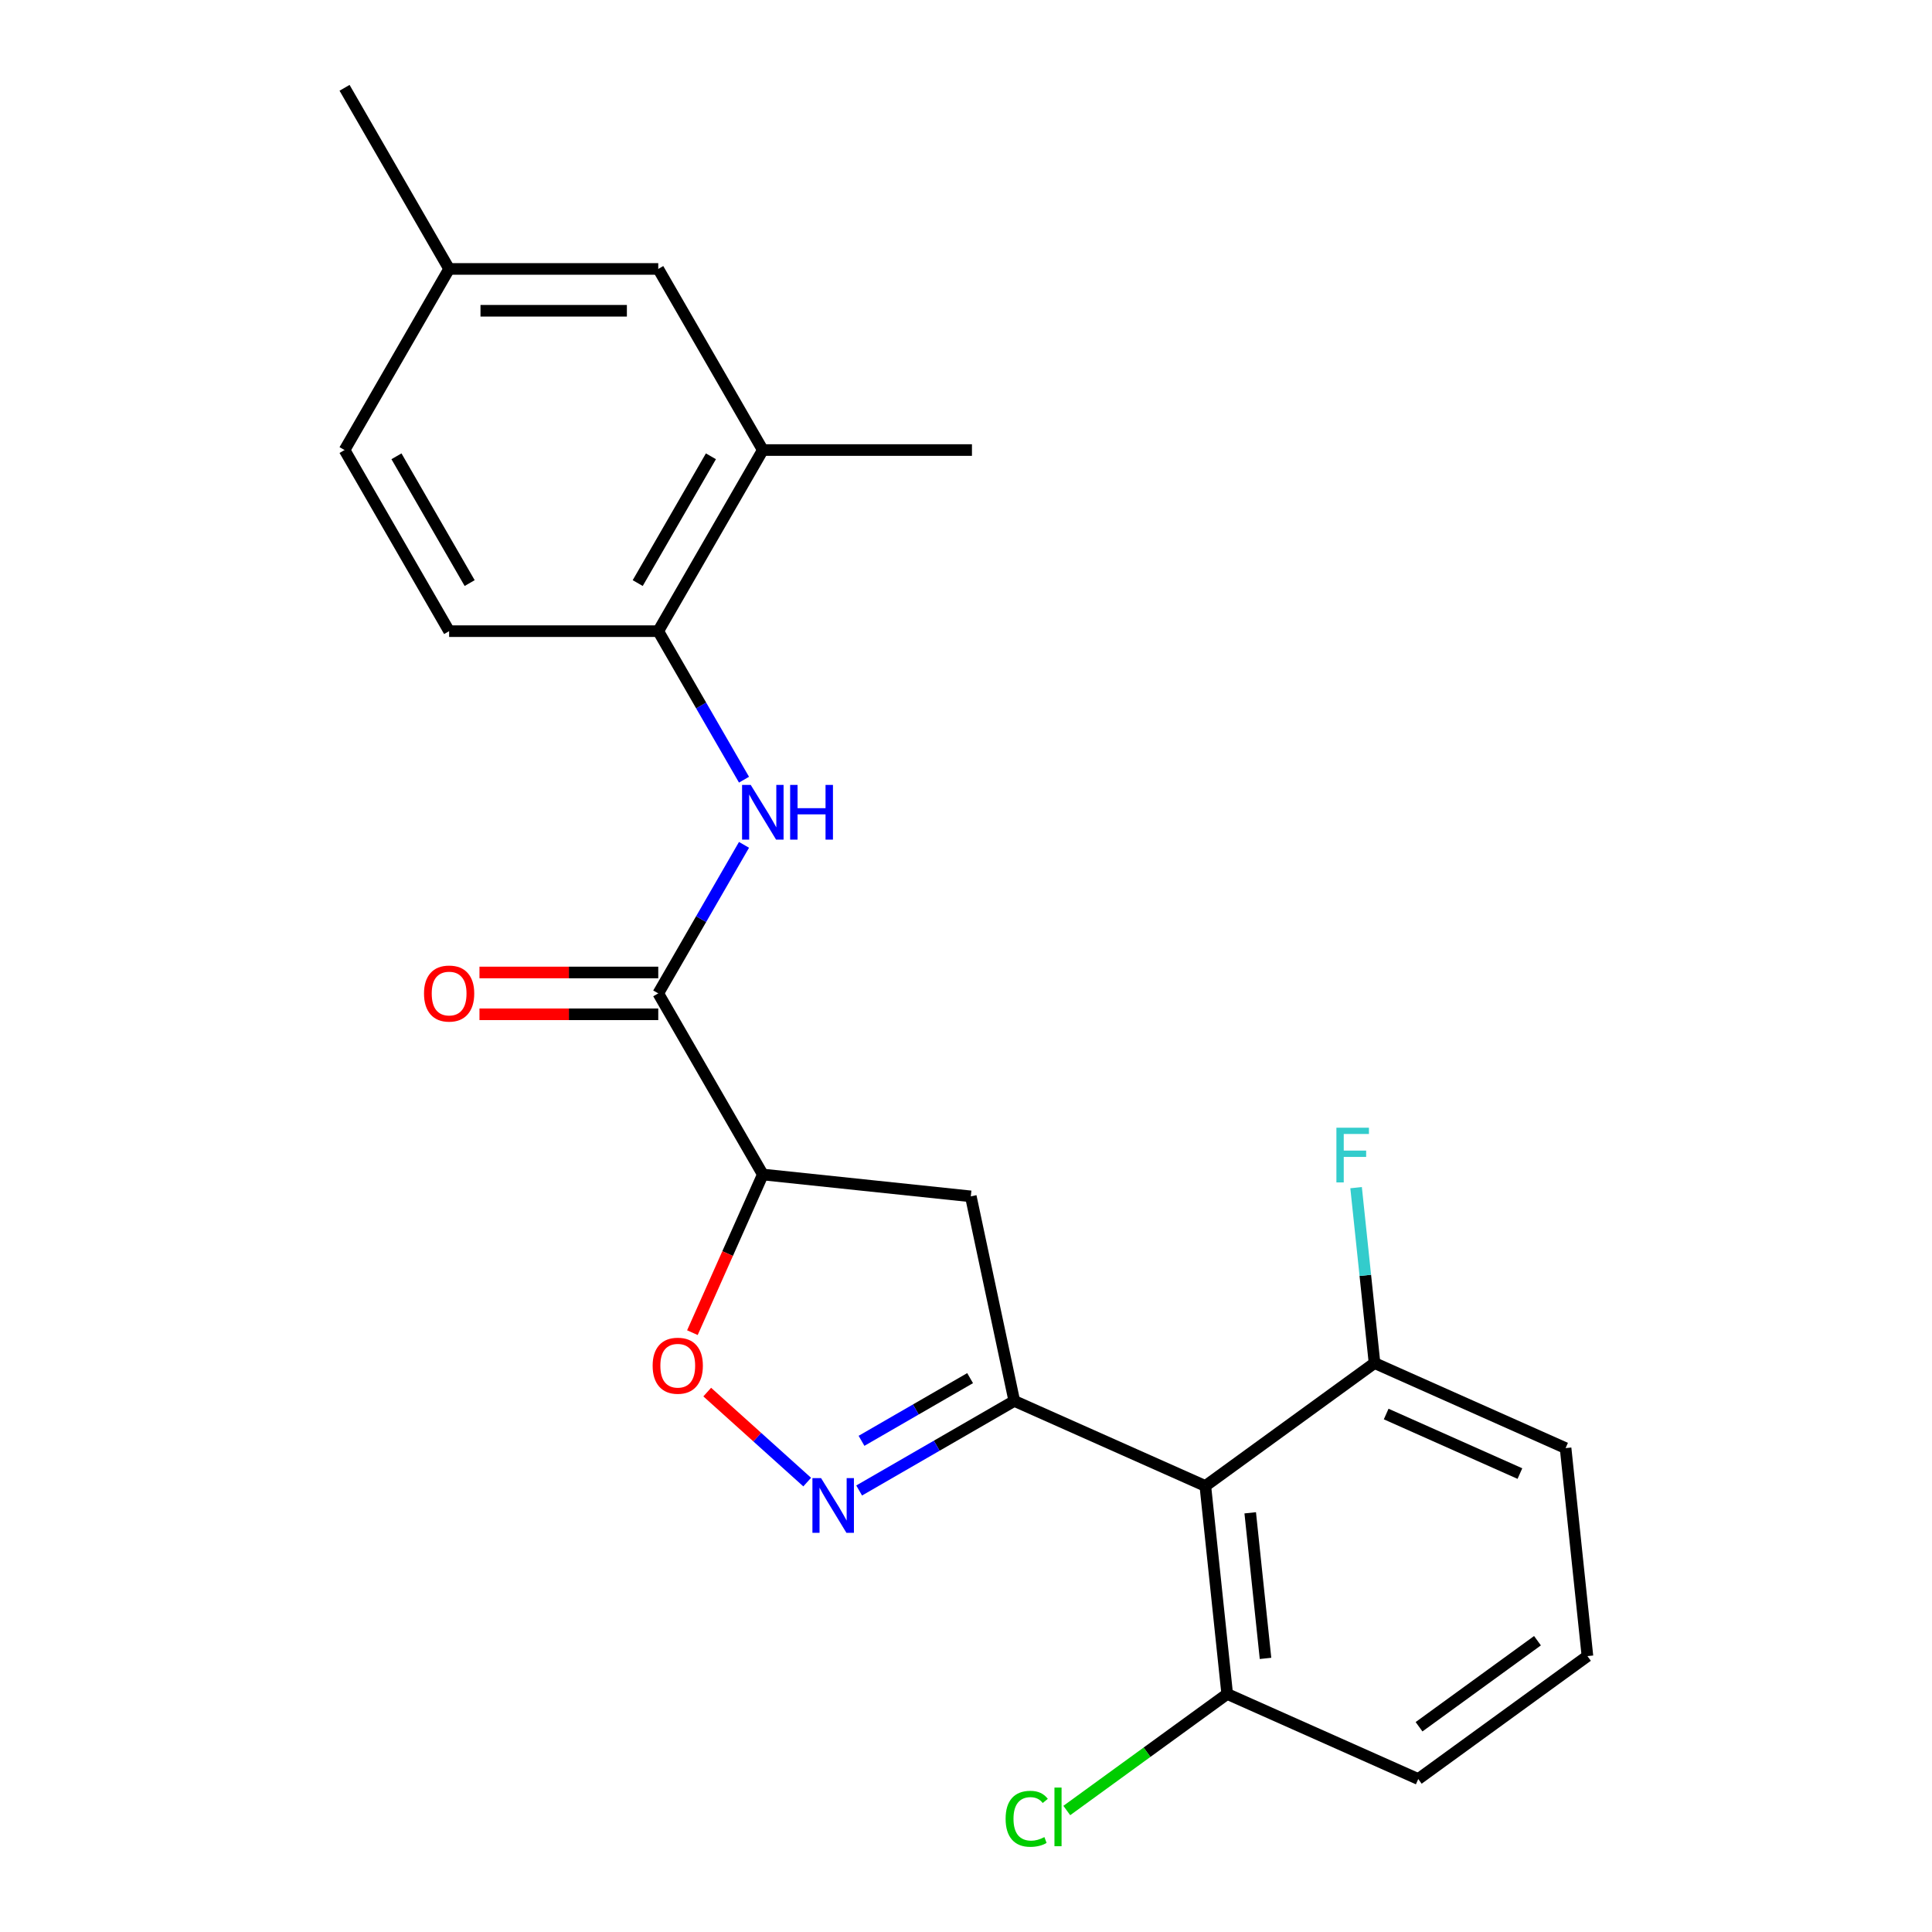 <?xml version='1.0' encoding='iso-8859-1'?>
<svg version='1.1' baseProfile='full'
              xmlns='http://www.w3.org/2000/svg'
                      xmlns:rdkit='http://www.rdkit.org/xml'
                      xmlns:xlink='http://www.w3.org/1999/xlink'
                  xml:space='preserve'
width='1000px' height='1000px' viewBox='0 0 1000 1000'>
<!-- END OF HEADER -->
<rect style='opacity:1.0;fill:#FFFFFF;stroke:none' width='1000' height='1000' x='0' y='0'> </rect>
<path class='bond-0' d='M 524.994,725.115 L 484.845,748.295' style='fill:none;fill-rule:evenodd;stroke:#000000;stroke-width:6px;stroke-linecap:butt;stroke-linejoin:miter;stroke-opacity:1' />
<path class='bond-0' d='M 484.845,748.295 L 444.696,771.475' style='fill:none;fill-rule:evenodd;stroke:#0000FF;stroke-width:6px;stroke-linecap:butt;stroke-linejoin:miter;stroke-opacity:1' />
<path class='bond-0' d='M 502.125,713.32 L 474.02,729.546' style='fill:none;fill-rule:evenodd;stroke:#000000;stroke-width:6px;stroke-linecap:butt;stroke-linejoin:miter;stroke-opacity:1' />
<path class='bond-0' d='M 474.02,729.546 L 445.916,745.772' style='fill:none;fill-rule:evenodd;stroke:#0000FF;stroke-width:6px;stroke-linecap:butt;stroke-linejoin:miter;stroke-opacity:1' />
<path class='bond-2' d='M 524.994,725.115 L 623.882,769.143' style='fill:none;fill-rule:evenodd;stroke:#000000;stroke-width:6px;stroke-linecap:butt;stroke-linejoin:miter;stroke-opacity:1' />
<path class='bond-5' d='M 524.994,725.115 L 502.488,619.234' style='fill:none;fill-rule:evenodd;stroke:#000000;stroke-width:6px;stroke-linecap:butt;stroke-linejoin:miter;stroke-opacity:1' />
<path class='bond-4' d='M 417.804,767.131 L 391.932,743.836' style='fill:none;fill-rule:evenodd;stroke:#0000FF;stroke-width:6px;stroke-linecap:butt;stroke-linejoin:miter;stroke-opacity:1' />
<path class='bond-4' d='M 391.932,743.836 L 366.061,720.542' style='fill:none;fill-rule:evenodd;stroke:#FF0000;stroke-width:6px;stroke-linecap:butt;stroke-linejoin:miter;stroke-opacity:1' />
<path class='bond-1' d='M 394.835,607.919 L 502.488,619.234' style='fill:none;fill-rule:evenodd;stroke:#000000;stroke-width:6px;stroke-linecap:butt;stroke-linejoin:miter;stroke-opacity:1' />
<path class='bond-3' d='M 394.835,607.919 L 340.712,514.175' style='fill:none;fill-rule:evenodd;stroke:#000000;stroke-width:6px;stroke-linecap:butt;stroke-linejoin:miter;stroke-opacity:1' />
<path class='bond-23' d='M 394.835,607.919 L 376.611,648.85' style='fill:none;fill-rule:evenodd;stroke:#000000;stroke-width:6px;stroke-linecap:butt;stroke-linejoin:miter;stroke-opacity:1' />
<path class='bond-23' d='M 376.611,648.85 L 358.388,689.781' style='fill:none;fill-rule:evenodd;stroke:#FF0000;stroke-width:6px;stroke-linecap:butt;stroke-linejoin:miter;stroke-opacity:1' />
<path class='bond-9' d='M 623.882,769.143 L 635.197,876.796' style='fill:none;fill-rule:evenodd;stroke:#000000;stroke-width:6px;stroke-linecap:butt;stroke-linejoin:miter;stroke-opacity:1' />
<path class='bond-9' d='M 647.11,783.028 L 655.03,858.385' style='fill:none;fill-rule:evenodd;stroke:#000000;stroke-width:6px;stroke-linecap:butt;stroke-linejoin:miter;stroke-opacity:1' />
<path class='bond-10' d='M 623.882,769.143 L 711.455,705.517' style='fill:none;fill-rule:evenodd;stroke:#000000;stroke-width:6px;stroke-linecap:butt;stroke-linejoin:miter;stroke-opacity:1' />
<path class='bond-6' d='M 340.712,514.175 L 362.904,475.736' style='fill:none;fill-rule:evenodd;stroke:#000000;stroke-width:6px;stroke-linecap:butt;stroke-linejoin:miter;stroke-opacity:1' />
<path class='bond-6' d='M 362.904,475.736 L 385.097,437.297' style='fill:none;fill-rule:evenodd;stroke:#0000FF;stroke-width:6px;stroke-linecap:butt;stroke-linejoin:miter;stroke-opacity:1' />
<path class='bond-11' d='M 340.712,503.35 L 294.442,503.35' style='fill:none;fill-rule:evenodd;stroke:#000000;stroke-width:6px;stroke-linecap:butt;stroke-linejoin:miter;stroke-opacity:1' />
<path class='bond-11' d='M 294.442,503.35 L 248.172,503.35' style='fill:none;fill-rule:evenodd;stroke:#FF0000;stroke-width:6px;stroke-linecap:butt;stroke-linejoin:miter;stroke-opacity:1' />
<path class='bond-11' d='M 340.712,525 L 294.442,525' style='fill:none;fill-rule:evenodd;stroke:#000000;stroke-width:6px;stroke-linecap:butt;stroke-linejoin:miter;stroke-opacity:1' />
<path class='bond-11' d='M 294.442,525 L 248.172,525' style='fill:none;fill-rule:evenodd;stroke:#FF0000;stroke-width:6px;stroke-linecap:butt;stroke-linejoin:miter;stroke-opacity:1' />
<path class='bond-7' d='M 385.097,403.565 L 362.904,365.126' style='fill:none;fill-rule:evenodd;stroke:#0000FF;stroke-width:6px;stroke-linecap:butt;stroke-linejoin:miter;stroke-opacity:1' />
<path class='bond-7' d='M 362.904,365.126 L 340.712,326.687' style='fill:none;fill-rule:evenodd;stroke:#000000;stroke-width:6px;stroke-linecap:butt;stroke-linejoin:miter;stroke-opacity:1' />
<path class='bond-8' d='M 340.712,326.687 L 394.835,232.943' style='fill:none;fill-rule:evenodd;stroke:#000000;stroke-width:6px;stroke-linecap:butt;stroke-linejoin:miter;stroke-opacity:1' />
<path class='bond-8' d='M 330.081,301.801 L 367.968,236.18' style='fill:none;fill-rule:evenodd;stroke:#000000;stroke-width:6px;stroke-linecap:butt;stroke-linejoin:miter;stroke-opacity:1' />
<path class='bond-13' d='M 340.712,326.687 L 232.465,326.687' style='fill:none;fill-rule:evenodd;stroke:#000000;stroke-width:6px;stroke-linecap:butt;stroke-linejoin:miter;stroke-opacity:1' />
<path class='bond-12' d='M 394.835,232.943 L 340.712,139.199' style='fill:none;fill-rule:evenodd;stroke:#000000;stroke-width:6px;stroke-linecap:butt;stroke-linejoin:miter;stroke-opacity:1' />
<path class='bond-19' d='M 394.835,232.943 L 503.081,232.943' style='fill:none;fill-rule:evenodd;stroke:#000000;stroke-width:6px;stroke-linecap:butt;stroke-linejoin:miter;stroke-opacity:1' />
<path class='bond-16' d='M 635.197,876.796 L 593.683,906.957' style='fill:none;fill-rule:evenodd;stroke:#000000;stroke-width:6px;stroke-linecap:butt;stroke-linejoin:miter;stroke-opacity:1' />
<path class='bond-16' d='M 593.683,906.957 L 552.17,937.119' style='fill:none;fill-rule:evenodd;stroke:#00CC00;stroke-width:6px;stroke-linecap:butt;stroke-linejoin:miter;stroke-opacity:1' />
<path class='bond-21' d='M 635.197,876.796 L 734.085,920.824' style='fill:none;fill-rule:evenodd;stroke:#000000;stroke-width:6px;stroke-linecap:butt;stroke-linejoin:miter;stroke-opacity:1' />
<path class='bond-15' d='M 711.455,705.517 L 706.684,660.123' style='fill:none;fill-rule:evenodd;stroke:#000000;stroke-width:6px;stroke-linecap:butt;stroke-linejoin:miter;stroke-opacity:1' />
<path class='bond-15' d='M 706.684,660.123 L 701.913,614.73' style='fill:none;fill-rule:evenodd;stroke:#33CCCC;stroke-width:6px;stroke-linecap:butt;stroke-linejoin:miter;stroke-opacity:1' />
<path class='bond-20' d='M 711.455,705.517 L 810.343,749.545' style='fill:none;fill-rule:evenodd;stroke:#000000;stroke-width:6px;stroke-linecap:butt;stroke-linejoin:miter;stroke-opacity:1' />
<path class='bond-20' d='M 717.483,731.899 L 786.704,762.718' style='fill:none;fill-rule:evenodd;stroke:#000000;stroke-width:6px;stroke-linecap:butt;stroke-linejoin:miter;stroke-opacity:1' />
<path class='bond-25' d='M 340.712,139.199 L 232.465,139.199' style='fill:none;fill-rule:evenodd;stroke:#000000;stroke-width:6px;stroke-linecap:butt;stroke-linejoin:miter;stroke-opacity:1' />
<path class='bond-25' d='M 324.475,160.848 L 248.702,160.848' style='fill:none;fill-rule:evenodd;stroke:#000000;stroke-width:6px;stroke-linecap:butt;stroke-linejoin:miter;stroke-opacity:1' />
<path class='bond-17' d='M 232.465,326.687 L 178.342,232.943' style='fill:none;fill-rule:evenodd;stroke:#000000;stroke-width:6px;stroke-linecap:butt;stroke-linejoin:miter;stroke-opacity:1' />
<path class='bond-17' d='M 243.096,301.801 L 205.209,236.18' style='fill:none;fill-rule:evenodd;stroke:#000000;stroke-width:6px;stroke-linecap:butt;stroke-linejoin:miter;stroke-opacity:1' />
<path class='bond-14' d='M 232.465,139.199 L 178.342,232.943' style='fill:none;fill-rule:evenodd;stroke:#000000;stroke-width:6px;stroke-linecap:butt;stroke-linejoin:miter;stroke-opacity:1' />
<path class='bond-22' d='M 232.465,139.199 L 178.342,45.455' style='fill:none;fill-rule:evenodd;stroke:#000000;stroke-width:6px;stroke-linecap:butt;stroke-linejoin:miter;stroke-opacity:1' />
<path class='bond-18' d='M 821.658,857.198 L 810.343,749.545' style='fill:none;fill-rule:evenodd;stroke:#000000;stroke-width:6px;stroke-linecap:butt;stroke-linejoin:miter;stroke-opacity:1' />
<path class='bond-24' d='M 821.658,857.198 L 734.085,920.824' style='fill:none;fill-rule:evenodd;stroke:#000000;stroke-width:6px;stroke-linecap:butt;stroke-linejoin:miter;stroke-opacity:1' />
<path class='bond-24' d='M 795.797,849.227 L 734.496,893.765' style='fill:none;fill-rule:evenodd;stroke:#000000;stroke-width:6px;stroke-linecap:butt;stroke-linejoin:miter;stroke-opacity:1' />
<path  class='atom-1' d='M 424.99 765.078
L 434.27 780.078
Q 435.19 781.558, 436.67 784.238
Q 438.15 786.918, 438.23 787.078
L 438.23 765.078
L 441.99 765.078
L 441.99 793.398
L 438.11 793.398
L 428.15 776.998
Q 426.99 775.078, 425.75 772.878
Q 424.55 770.678, 424.19 769.998
L 424.19 793.398
L 420.51 793.398
L 420.51 765.078
L 424.99 765.078
' fill='#0000FF'/>
<path  class='atom-5' d='M 337.807 706.887
Q 337.807 700.087, 341.167 696.287
Q 344.527 692.487, 350.807 692.487
Q 357.087 692.487, 360.447 696.287
Q 363.807 700.087, 363.807 706.887
Q 363.807 713.767, 360.407 717.687
Q 357.007 721.567, 350.807 721.567
Q 344.567 721.567, 341.167 717.687
Q 337.807 713.807, 337.807 706.887
M 350.807 718.367
Q 355.127 718.367, 357.447 715.487
Q 359.807 712.567, 359.807 706.887
Q 359.807 701.327, 357.447 698.527
Q 355.127 695.687, 350.807 695.687
Q 346.487 695.687, 344.127 698.487
Q 341.807 701.287, 341.807 706.887
Q 341.807 712.607, 344.127 715.487
Q 346.487 718.367, 350.807 718.367
' fill='#FF0000'/>
<path  class='atom-7' d='M 388.575 406.271
L 397.855 421.271
Q 398.775 422.751, 400.255 425.431
Q 401.735 428.111, 401.815 428.271
L 401.815 406.271
L 405.575 406.271
L 405.575 434.591
L 401.695 434.591
L 391.735 418.191
Q 390.575 416.271, 389.335 414.071
Q 388.135 411.871, 387.775 411.191
L 387.775 434.591
L 384.095 434.591
L 384.095 406.271
L 388.575 406.271
' fill='#0000FF'/>
<path  class='atom-7' d='M 408.975 406.271
L 412.815 406.271
L 412.815 418.311
L 427.295 418.311
L 427.295 406.271
L 431.135 406.271
L 431.135 434.591
L 427.295 434.591
L 427.295 421.511
L 412.815 421.511
L 412.815 434.591
L 408.975 434.591
L 408.975 406.271
' fill='#0000FF'/>
<path  class='atom-12' d='M 219.465 514.255
Q 219.465 507.455, 222.825 503.655
Q 226.185 499.855, 232.465 499.855
Q 238.745 499.855, 242.105 503.655
Q 245.465 507.455, 245.465 514.255
Q 245.465 521.135, 242.065 525.055
Q 238.665 528.935, 232.465 528.935
Q 226.225 528.935, 222.825 525.055
Q 219.465 521.175, 219.465 514.255
M 232.465 525.735
Q 236.785 525.735, 239.105 522.855
Q 241.465 519.935, 241.465 514.255
Q 241.465 508.695, 239.105 505.895
Q 236.785 503.055, 232.465 503.055
Q 228.145 503.055, 225.785 505.855
Q 223.465 508.655, 223.465 514.255
Q 223.465 519.975, 225.785 522.855
Q 228.145 525.735, 232.465 525.735
' fill='#FF0000'/>
<path  class='atom-16' d='M 691.72 583.704
L 708.56 583.704
L 708.56 586.944
L 695.52 586.944
L 695.52 595.544
L 707.12 595.544
L 707.12 598.824
L 695.52 598.824
L 695.52 612.024
L 691.72 612.024
L 691.72 583.704
' fill='#33CCCC'/>
<path  class='atom-17' d='M 520.504 941.402
Q 520.504 934.362, 523.784 930.682
Q 527.104 926.962, 533.384 926.962
Q 539.224 926.962, 542.344 931.082
L 539.704 933.242
Q 537.424 930.242, 533.384 930.242
Q 529.104 930.242, 526.824 933.122
Q 524.584 935.962, 524.584 941.402
Q 524.584 947.002, 526.904 949.882
Q 529.264 952.762, 533.824 952.762
Q 536.944 952.762, 540.584 950.882
L 541.704 953.882
Q 540.224 954.842, 537.984 955.402
Q 535.744 955.962, 533.264 955.962
Q 527.104 955.962, 523.784 952.202
Q 520.504 948.442, 520.504 941.402
' fill='#00CC00'/>
<path  class='atom-17' d='M 545.784 925.242
L 549.464 925.242
L 549.464 955.602
L 545.784 955.602
L 545.784 925.242
' fill='#00CC00'/>
</svg>
